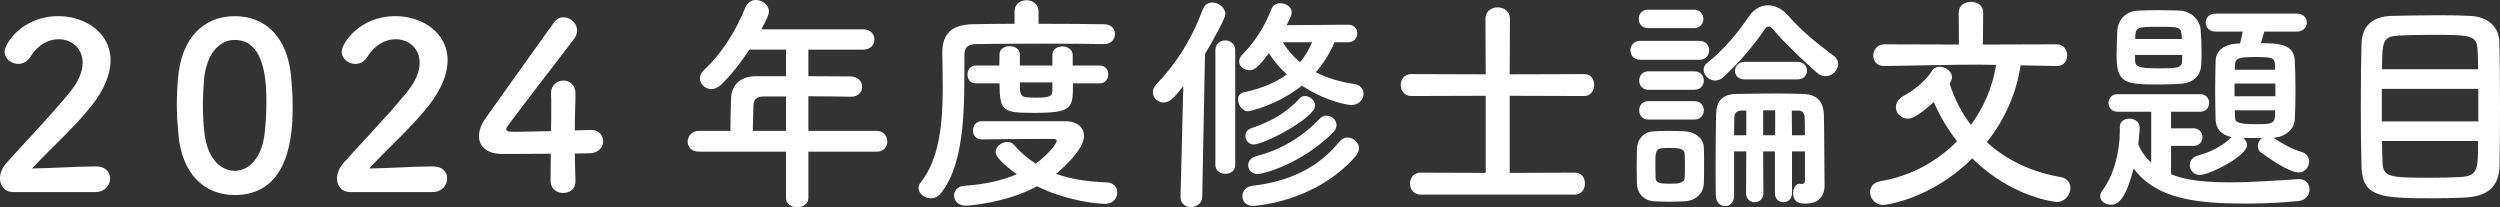 <?xml version="1.0" encoding="UTF-8"?>
<svg id="_レイヤー_2" data-name="レイヤー 2" xmlns="http://www.w3.org/2000/svg" viewBox="0 0 389.876 32.324">
  <rect x="0" y="0" width="389.876" height="32.324" fill="#333333" stroke="none"/>
  <defs>
    <style>
      .cls-1 {
        fill: #fff;
      }
    </style>
  </defs>
  <g id="_レイヤー_1-2" data-name="レイヤー 1">
    <g>
      <path class="cls-1" d="M2.016,29.948c-1.26,0-2.016-.936-2.016-2.124,0-.791.323-1.655,1.044-2.447,2.483-2.808,6.659-7.091,9.826-10.979,1.44-1.728,2.016-3.312,2.016-4.607,0-2.268-1.728-3.672-3.743-3.672-1.548,0-3.239.828-4.428,2.771-.468.756-1.188,1.08-1.871,1.08-1.08,0-2.124-.792-2.124-1.907,0-1.26,2.735-5.544,8.387-5.544,4.176,0,8.135,2.592,8.135,6.875,0,2.052-.863,4.428-2.987,7.128-2.735,3.455-6.263,6.515-9.251,9.754,2.988-.035,7.056-.323,10.007-.323,1.476,0,2.16.936,2.16,1.871,0,1.044-.792,2.124-2.268,2.124H2.016Z"/>
      <path class="cls-1" d="M27.828,21.058c-.145-1.656-.252-3.239-.252-4.859,0-1.296.071-2.592.18-3.96.504-6.263,3.959-9.719,8.854-9.719,4.823,0,8.207,3.312,8.783,9.323.144,1.584.252,3.168.252,4.715,0,4.068-.324,13.858-9.035,13.858-4.787,0-8.207-3.312-8.782-9.358ZM41.218,21.201c.216-1.583.324-3.348.324-5.075,0-2.771,0-9.898-4.932-9.898-2.52,0-4.427,2.304-4.787,6.155-.108,1.332-.18,2.663-.18,3.959,0,1.512.071,3.024.252,4.5.432,3.671,2.375,5.795,4.715,5.795,2.232,0,4.104-2.016,4.607-5.436Z"/>
      <path class="cls-1" d="M54.576,29.948c-1.26,0-2.016-.936-2.016-2.124,0-.791.324-1.655,1.044-2.447,2.484-2.808,6.659-7.091,9.827-10.979,1.439-1.728,2.016-3.312,2.016-4.607,0-2.268-1.728-3.672-3.743-3.672-1.548,0-3.24.828-4.428,2.771-.468.756-1.188,1.08-1.872,1.08-1.08,0-2.123-.792-2.123-1.907,0-1.26,2.735-5.544,8.387-5.544,4.175,0,8.135,2.592,8.135,6.875,0,2.052-.864,4.428-2.987,7.128-2.736,3.455-6.264,6.515-9.251,9.754,2.987-.035,7.055-.323,10.007-.323,1.476,0,2.159.936,2.159,1.871,0,1.044-.792,2.124-2.268,2.124h-12.887Z"/>
      <path class="cls-1" d="M89.746,28.185v.072c0,1.26-.936,1.836-1.907,1.836s-1.979-.612-1.979-1.908c0-1.26.036-2.735.036-4.211-3.492.035-7.199.035-7.56.035-2.412,0-3.636-1.188-3.636-2.771,0-.828.324-1.8,1.008-2.771,2.16-3.06,8.1-11.375,10.691-14.974.396-.576.936-.792,1.476-.792,1.08,0,2.123.899,2.123,2.052,0,.432-.144.899-.504,1.367-10.546,13.715-10.546,13.751-10.546,14.003,0,.432.575.432,1.476.432,1.224,0,3.384-.072,5.507-.108.036-1.439.036-2.808.036-3.888,0-.791,0-1.439-.036-1.907v-.145c0-1.26.973-1.943,1.944-1.943.936,0,1.871.648,1.871,2.052,0,1.691-.107,3.06-.107,5.724,1.332-.036,2.304-.072,2.483-.072h.108c1.188,0,1.836.864,1.836,1.764s-.685,1.836-2.088,1.872c-.433,0-1.296.036-2.34.036,0,1.188.072,2.627.107,4.247Z"/>
      <path class="cls-1" d="M126.069,23.649v7.199c0,.972-.863,1.476-1.764,1.476-.864,0-1.728-.504-1.728-1.476v-7.199h-13.606c-1.188,0-1.728-.756-1.728-1.548,0-.828.611-1.692,1.728-1.692h4.932c0-1.188.036-2.52.107-5.075.036-1.619,1.008-3.455,3.96-3.455h4.607v-4.14h-5.724c-1.403,2.159-2.987,4.104-4.392,5.472-.504.468-1.044.684-1.512.684-.972,0-1.8-.792-1.8-1.692,0-.432.181-.863.612-1.26,2.771-2.591,4.859-5.831,6.515-9.862.324-.756.937-1.08,1.584-1.08,1.008,0,2.052.756,2.052,1.764,0,.54-.288,1.152-1.188,2.808h15.91c1.151,0,1.728.792,1.728,1.584s-.576,1.584-1.728,1.584h-8.567v4.14c2.196,0,4.428.036,6.587.036,1.188.035,1.8.827,1.8,1.619s-.575,1.548-1.764,1.548h-.036c-2.087-.036-4.391-.071-6.587-.071v5.398h10.655c1.079,0,1.655.828,1.655,1.656,0,.792-.54,1.584-1.655,1.584h-10.655ZM122.578,15.046h-3.492c-1.224,0-1.548.612-1.583,1.368-.036,1.116-.072,2.664-.108,3.995h5.184v-5.363Z"/>
      <path class="cls-1" d="M172.148,6.875c-1.944-.036-5.436-.071-8.999-.071-4.355,0-8.854.035-11.015.071-1.26.036-1.728.612-1.728,1.62-.072,6.516.432,16.45-3.636,21.598-.468.611-1.044.827-1.62.827-.972,0-1.907-.756-1.907-1.619,0-.288.107-.54.323-.828,2.988-3.708,3.456-9.503,3.456-14.794,0-1.908-.036-3.708-.072-5.363v-.108c0-2.88,1.404-4.355,4.68-4.428,1.764-.035,4.067-.071,6.587-.071v-1.908c0-1.188.937-1.764,1.872-1.764s1.872.576,1.872,1.764v1.908c4.031,0,7.99.036,10.223.071,1.151,0,1.691.756,1.691,1.512,0,.792-.576,1.584-1.691,1.584h-.036ZM153.106,21.741c-.936,0-1.367-.684-1.367-1.403s.468-1.44,1.367-1.44h12.959c2.159.036,2.987,1.116,2.987,2.304,0,2.304-3.96,5.58-4.355,5.903,2.268.828,4.823,1.224,7.883,1.332,1.116.036,1.656.792,1.656,1.62,0,.863-.648,1.728-1.944,1.728-.504,0-5.436-.216-10.582-2.735-4.752,2.627-10.799,3.023-11.051,3.023-1.26,0-1.872-.792-1.872-1.584,0-.72.54-1.439,1.548-1.512,3.42-.216,6.119-.9,8.243-1.8-.72-.504-3.312-2.412-3.312-3.456,0-.863.936-1.583,1.836-1.583.359,0,.72.107,1.008.432,1.044,1.188,2.159,2.16,3.419,2.951,2.124-1.547,3.275-3.239,3.275-3.527,0-.216-.252-.324-.468-.324h-2.699c-2.7,0-5.903.036-8.495.072h-.036ZM167.325,12.994c0,3.852,0,4.607-6.012,4.607-4.859,0-5.436-.18-5.436-4.607h-3.707c-.9,0-1.296-.684-1.296-1.367s.432-1.404,1.296-1.404h3.671c0-.684.036-1.26.036-1.764,0-.828.792-1.26,1.584-1.26s1.584.432,1.584,1.296v1.728h5.075v-1.691c0-.864.756-1.296,1.548-1.296s1.62.468,1.62,1.332v1.655h4.211c.9,0,1.332.685,1.332,1.368,0,.72-.432,1.403-1.332,1.403h-4.175ZM164.121,12.851h-5.075c0,2.268,0,2.376,2.592,2.376,1.764,0,2.411-.108,2.483-1.008v-1.368Z"/>
      <path class="cls-1" d="M184.104,30.704l.432-17.277c-1.439,1.871-2.16,2.556-3.06,2.556-.936,0-1.691-.756-1.691-1.584,0-.396.144-.792.504-1.188,3.348-3.564,5.471-6.983,7.307-11.771.288-.757.864-1.044,1.476-1.044.973,0,2.016.792,2.016,1.8,0,.791-2.411,4.967-3.167,6.227l-.432,22.281c-.036,1.044-.9,1.584-1.765,1.584-.827,0-1.619-.504-1.619-1.548v-.036ZM189.538,7.847c0-1.043.757-1.547,1.548-1.547.756,0,1.548.504,1.548,1.547v17.891c0,.899-.756,1.367-1.548,1.367-.756,0-1.548-.468-1.548-1.367V7.847ZM208.112,6.587c-.612,1.477-1.548,3.096-2.916,4.68,1.836.936,3.924,1.548,6.048,1.836.936.144,1.403.828,1.403,1.512,0,.864-.684,1.764-1.943,1.764-.36,0-3.779-.468-7.667-3.023-3.888,3.096-8.171,3.995-8.423,3.995-.864,0-1.548-1.008-1.548-1.835,0-.504.252-.973.899-1.116,2.916-.612,5.111-1.62,6.731-2.808-1.116-.972-2.052-2.088-2.808-3.312-1.872,2.556-2.412,2.663-3.06,2.663-.828,0-1.584-.575-1.584-1.367,0-.324.144-.72.54-1.116,1.872-1.872,3.42-4.247,4.499-7.055.252-.648.828-.9,1.404-.9.863,0,1.764.576,1.764,1.44,0,.18,0,.396-.792,1.979l9.61-.072c.937,0,1.404.684,1.404,1.368s-.468,1.367-1.404,1.367h-2.159ZM195.37,32.108c-1.08,0-1.62-.756-1.62-1.512s.504-1.512,1.584-1.62c5.688-.684,10.187-2.735,13.57-6.911.359-.432.792-.612,1.26-.612.864,0,1.764.721,1.764,1.656,0,.432-.18.864-.576,1.332-6.407,7.199-15.729,7.667-15.981,7.667ZM195.514,22.533c-.756,0-1.296-.647-1.296-1.332,0-.504.288-1.008.972-1.224,2.844-.972,5.399-2.304,7.523-4.68.216-.216.504-.323.792-.323.72,0,1.584.647,1.584,1.476,0,1.979-7.991,6.083-9.575,6.083ZM196.126,27.141c-.937,0-1.476-.684-1.476-1.368,0-.575.396-1.188,1.224-1.403,3.491-.9,6.911-2.7,9.898-5.831.324-.36.72-.504,1.116-.504.792,0,1.548.647,1.548,1.476,0,.36-.181.792-.576,1.188-5.004,4.932-10.871,6.443-11.734,6.443ZM200.049,6.587c.756,1.225,1.656,2.269,2.7,3.096.864-1.008,1.439-2.088,1.872-3.096h-4.572Z"/>
      <path class="cls-1" d="M221.544,30.345c-1.116,0-1.656-.864-1.656-1.729,0-.827.54-1.691,1.656-1.691l10.15.036v-12.022l-11.591.036c-1.115,0-1.655-.864-1.655-1.729,0-.827.54-1.691,1.655-1.691l11.591.036-.036-8.675c0-1.188.936-1.764,1.908-1.764.936,0,1.907.575,1.907,1.764l-.036,8.675,11.627-.036c1.044,0,1.548.828,1.548,1.691s-.54,1.729-1.548,1.729l-11.627-.036v12.022l10.188-.036c1.043,0,1.547.828,1.547,1.691s-.539,1.729-1.547,1.729h-24.081Z"/>
      <path class="cls-1" d="M255.815,9.323c-1.044,0-1.548-.72-1.548-1.477,0-.72.504-1.476,1.548-1.476h9.18c1.043,0,1.547.72,1.547,1.476,0,.721-.504,1.477-1.547,1.477h-9.18ZM262.727,31.389c-.756.035-1.583.071-2.447.071-.828,0-1.62-.036-2.34-.071-1.62-.108-2.628-1.261-2.664-2.844,0-.937-.035-1.872-.035-2.772s.035-1.764.035-2.556c.036-1.367.9-2.627,2.628-2.735.685-.036,1.44-.072,2.232-.072.936,0,1.871.036,2.699.072,1.368.072,2.844,1.008,2.88,2.556.036.828.036,1.8.036,2.771s0,1.908-.036,2.7c-.036,1.619-1.188,2.771-2.988,2.88ZM257.004,4.392c-.972,0-1.44-.72-1.44-1.439s.469-1.44,1.44-1.44h7.163c.972,0,1.476.72,1.476,1.44s-.504,1.439-1.476,1.439h-7.163ZM257.075,14.002c-.972,0-1.439-.72-1.439-1.439s.468-1.439,1.439-1.439h7.163c.973,0,1.477.72,1.477,1.439s-.504,1.439-1.477,1.439h-7.163ZM257.075,18.646c-.972,0-1.439-.72-1.439-1.439s.468-1.439,1.439-1.439h7.163c.973,0,1.477.72,1.477,1.439s-.504,1.439-1.477,1.439h-7.163ZM262.763,25.917c0-.684,0-1.368-.036-1.872-.071-.863-.756-.972-2.268-.972-2.304,0-2.304.036-2.304,2.808,0,.684.036,1.368.036,1.908.036.72.612.863,2.16.863,1.296,0,2.304-.071,2.375-.899.036-.504.036-1.188.036-1.836ZM284.685,11.879c-.433,0-.9-.145-1.332-.54-2.304-2.016-5.075-4.68-6.947-6.875-.144-.181-.36-.324-.576-.324-.18,0-.396.108-.54.324-1.943,2.844-4.355,5.615-6.623,7.631-.359.324-.792.468-1.188.468-.937,0-1.8-.828-1.8-1.691,0-.396.18-.792.611-1.116,2.376-1.836,4.716-4.607,6.479-7.235.792-1.151,1.872-1.691,2.952-1.691s2.195.54,3.096,1.548c1.979,2.304,4.571,4.428,7.127,6.299.504.36.72.828.72,1.296,0,.972-.9,1.908-1.979,1.908ZM281.48,23.613h-2.016v6.515c0,.937-.684,1.404-1.332,1.404-.684,0-1.332-.468-1.332-1.404v-6.515h-1.835l.035,6.515c0,.937-.684,1.404-1.367,1.404-.648,0-1.332-.468-1.332-1.404l.036-6.515h-1.908v6.911c0,1.08-.684,1.62-1.403,1.62-.685,0-1.404-.54-1.44-1.656-.035-1.08-.035-2.808-.035-4.644,0-3.023.035-6.371.071-7.919.036-2.159.937-3.275,3.348-3.275,1.979-.036,4.031-.072,6.155-.072,1.332,0,2.7.036,4.067.072,2.16.072,3.168,1.151,3.24,3.239.071,1.62.071,9.647.107,10.835v.216c0,1.943-1.26,2.808-2.915,2.808-.9,0-1.98-.107-1.98-1.655,0-.721.36-1.44,1.008-1.44.036,0,.108.036.181.036h.144c.216,0,.504-.107.504-.576v-4.499ZM272.338,17.242h-.756c-.792.036-1.116.396-1.116,1.151,0,.648-.036,1.584-.036,2.7h1.908v-3.852ZM272.086,12.383c-1.008,0-1.512-.648-1.512-1.332s.54-1.404,1.512-1.404h8.207c1.008,0,1.512.685,1.512,1.368s-.504,1.368-1.512,1.368h-8.207ZM276.837,17.206h-1.871v3.888h1.871v-3.888ZM281.48,21.094c0-1.188-.036-2.196-.036-2.7-.036-.684-.252-1.151-1.08-1.151h-.936l.036,3.852h2.016Z"/>
      <path class="cls-1" d="M320.756,10.295l-5.651-.108c-.611,4.319-2.483,8.495-5.255,11.987,2.987,2.735,6.875,4.643,11.482,5.435,1.08.181,1.548.937,1.548,1.692,0,1.079-.828,2.195-2.16,2.195-.252,0-7.055-.756-13.138-6.803-6.552,6.515-13.715,7.271-13.858,7.271-1.296,0-2.088-1.008-2.088-2.016,0-.756.504-1.512,1.62-1.691,4.715-.792,8.818-3.06,11.95-6.228-1.476-1.907-2.699-3.959-3.636-6.119-2.735,2.52-3.671,2.592-4.031,2.592-1.044,0-1.872-.828-1.872-1.764,0-.685.396-1.368,1.404-1.908,1.8-.972,3.527-2.592,4.211-3.779.252-.432.721-.647,1.188-.647.936,0,1.943.72,1.943,1.619,0,.18,0,.324-.359,1.044.756,2.34,1.835,4.5,3.312,6.407,2.052-2.808,3.419-6.011,3.923-9.358-1.044,0-2.016-.036-3.023-.036-3.527,0-7.307.107-14.434.216h-.036c-1.116,0-1.656-.792-1.656-1.62,0-.863.612-1.764,1.692-1.764l11.662.036-.036-5.003c0-1.116.972-1.656,1.908-1.656.972,0,1.907.54,1.907,1.656l-.036,5.003,11.519-.036c1.08,0,1.62.864,1.62,1.728,0,.828-.504,1.656-1.584,1.656h-.036Z"/>
      <path class="cls-1" d="M338.578,22.749v4.428c1.44.54,3.456,1.26,9.071,1.26,3.6,0,7.523-.288,10.835-.504h.144c.972,0,1.548.792,1.548,1.62s-.576,1.691-1.764,1.8c-2.556.252-5.363.396-8.063.396-7.667,0-14.038-.647-17.602-5.472-1.224,4.644-2.34,5.651-3.527,5.651-.864,0-1.691-.539-1.691-1.331,0-.252.071-.54.323-.864,1.8-2.376,2.736-6.012,2.736-9.358v-.576c0-.864.72-1.296,1.476-1.296.792,0,1.619.468,1.619,1.403,0,.685-.18,2.34-.216,2.592.469,1.152,1.152,2.088,2.016,2.844v-7.919h-5.255c-.936,0-1.404-.684-1.404-1.368s.469-1.367,1.404-1.367h12.923c.899,0,1.367.684,1.367,1.367s-.468,1.368-1.367,1.368h-4.572v2.592h3.528c.899,0,1.367.684,1.367,1.368s-.468,1.367-1.367,1.367h-3.528ZM340.055,13.066c-1.08.072-2.232.108-3.384.108-5.327,0-6.587-.181-6.587-4.571,0-1.261.071-2.592.107-3.78.072-1.584,1.188-3.096,3.275-3.167,1.116-.036,2.196-.072,3.276-.072s2.159.036,3.239.072c1.655.071,3.096,1.439,3.203,2.915.108,1.152.145,2.412.145,3.636,0,.612,0,1.224-.036,1.8-.072,1.872-1.332,2.952-3.239,3.06ZM340.307,8.567h-7.344v.863c.036.973.504,1.225,3.6,1.225,3.275,0,3.708-.072,3.744-1.261v-.827ZM340.234,5.615c-.072-1.439-.396-1.439-3.527-1.439-3.348,0-3.636.072-3.708,1.439v.468h7.271l-.036-.468ZM353.121,4.932c-.181.647-.36,1.26-.54,1.8,3.167,0,5.147.288,5.291,2.699.072,1.44.108,3.06.108,4.644,0,1.62-.036,3.204-.108,4.571-.072,1.44-1.368,2.7-3.348,2.844,1.332.864,2.88,1.764,4.392,2.196.828.252,1.188.863,1.188,1.512,0,.827-.611,1.691-1.619,1.691-1.512,0-4.572-2.159-5.867-3.096-.36-.252-.505-.611-.505-1.008,0-.468.253-.972.648-1.26h-2.916c.36.288.576.684.576,1.116,0,1.691-5.903,4.644-7.343,4.644-.972,0-1.584-.756-1.584-1.513,0-.647.396-1.295,1.332-1.547.468-.108,3.167-.828,5.184-2.844-1.62-.324-2.448-1.368-2.484-2.7-.036-1.367-.071-2.915-.071-4.499s.035-3.204.071-4.716c.036-1.296.972-2.556,3.456-2.663l.359-.036c.145-.612.288-1.116.396-1.836h-4.212c-1.044,0-1.548-.72-1.548-1.404,0-.72.504-1.403,1.548-1.403h12.635c1.08,0,1.584.684,1.584,1.403,0,.685-.504,1.404-1.584,1.404h-5.039ZM354.849,13.03h-6.371v1.98h6.371v-1.98ZM354.776,10.043c-.036-1.044-.504-1.152-3.023-1.152s-3.132.145-3.204,1.188c0,.252-.035.54-.035.792h6.299l-.036-.828ZM348.514,17.206l.035,1.008c.036.72.072,1.152,3.132,1.152,2.231,0,3.023,0,3.096-1.188,0-.324.036-.647.036-.972h-6.299Z"/>
      <path class="cls-1" d="M384.297,30.812c-1.404.071-3.06.107-4.716.107-8.171,0-11.158-.071-11.302-4.931-.072-2.16-.108-5.76-.108-9.432,0-3.635.036-7.379.108-9.754.107-2.844,1.764-4.212,4.643-4.32,1.477-.035,4.607-.107,7.451-.107,1.944,0,3.78.036,4.932.107,2.412.145,4.355,1.404,4.464,4.032.071,2.304.107,6.587.107,10.654,0,3.563-.036,6.947-.072,8.747-.107,3.348-2.016,4.751-5.507,4.896ZM386.492,13.858h-15.046v5.075h15.046v-5.075ZM386.457,10.799c0-1.152-.036-2.16-.072-2.916-.108-2.411-.937-2.447-7.235-2.447-1.979,0-3.852.036-5.003.108-2.521.144-2.664.756-2.664,5.255h14.975ZM371.482,21.993c0,1.332.036,2.484.072,3.275.071,2.412,1.115,2.448,7.667,2.448,1.619,0,3.275-.036,4.463-.108,2.772-.144,2.772-1.224,2.772-5.615h-14.975Z"/>
    </g>
  </g>
</svg>